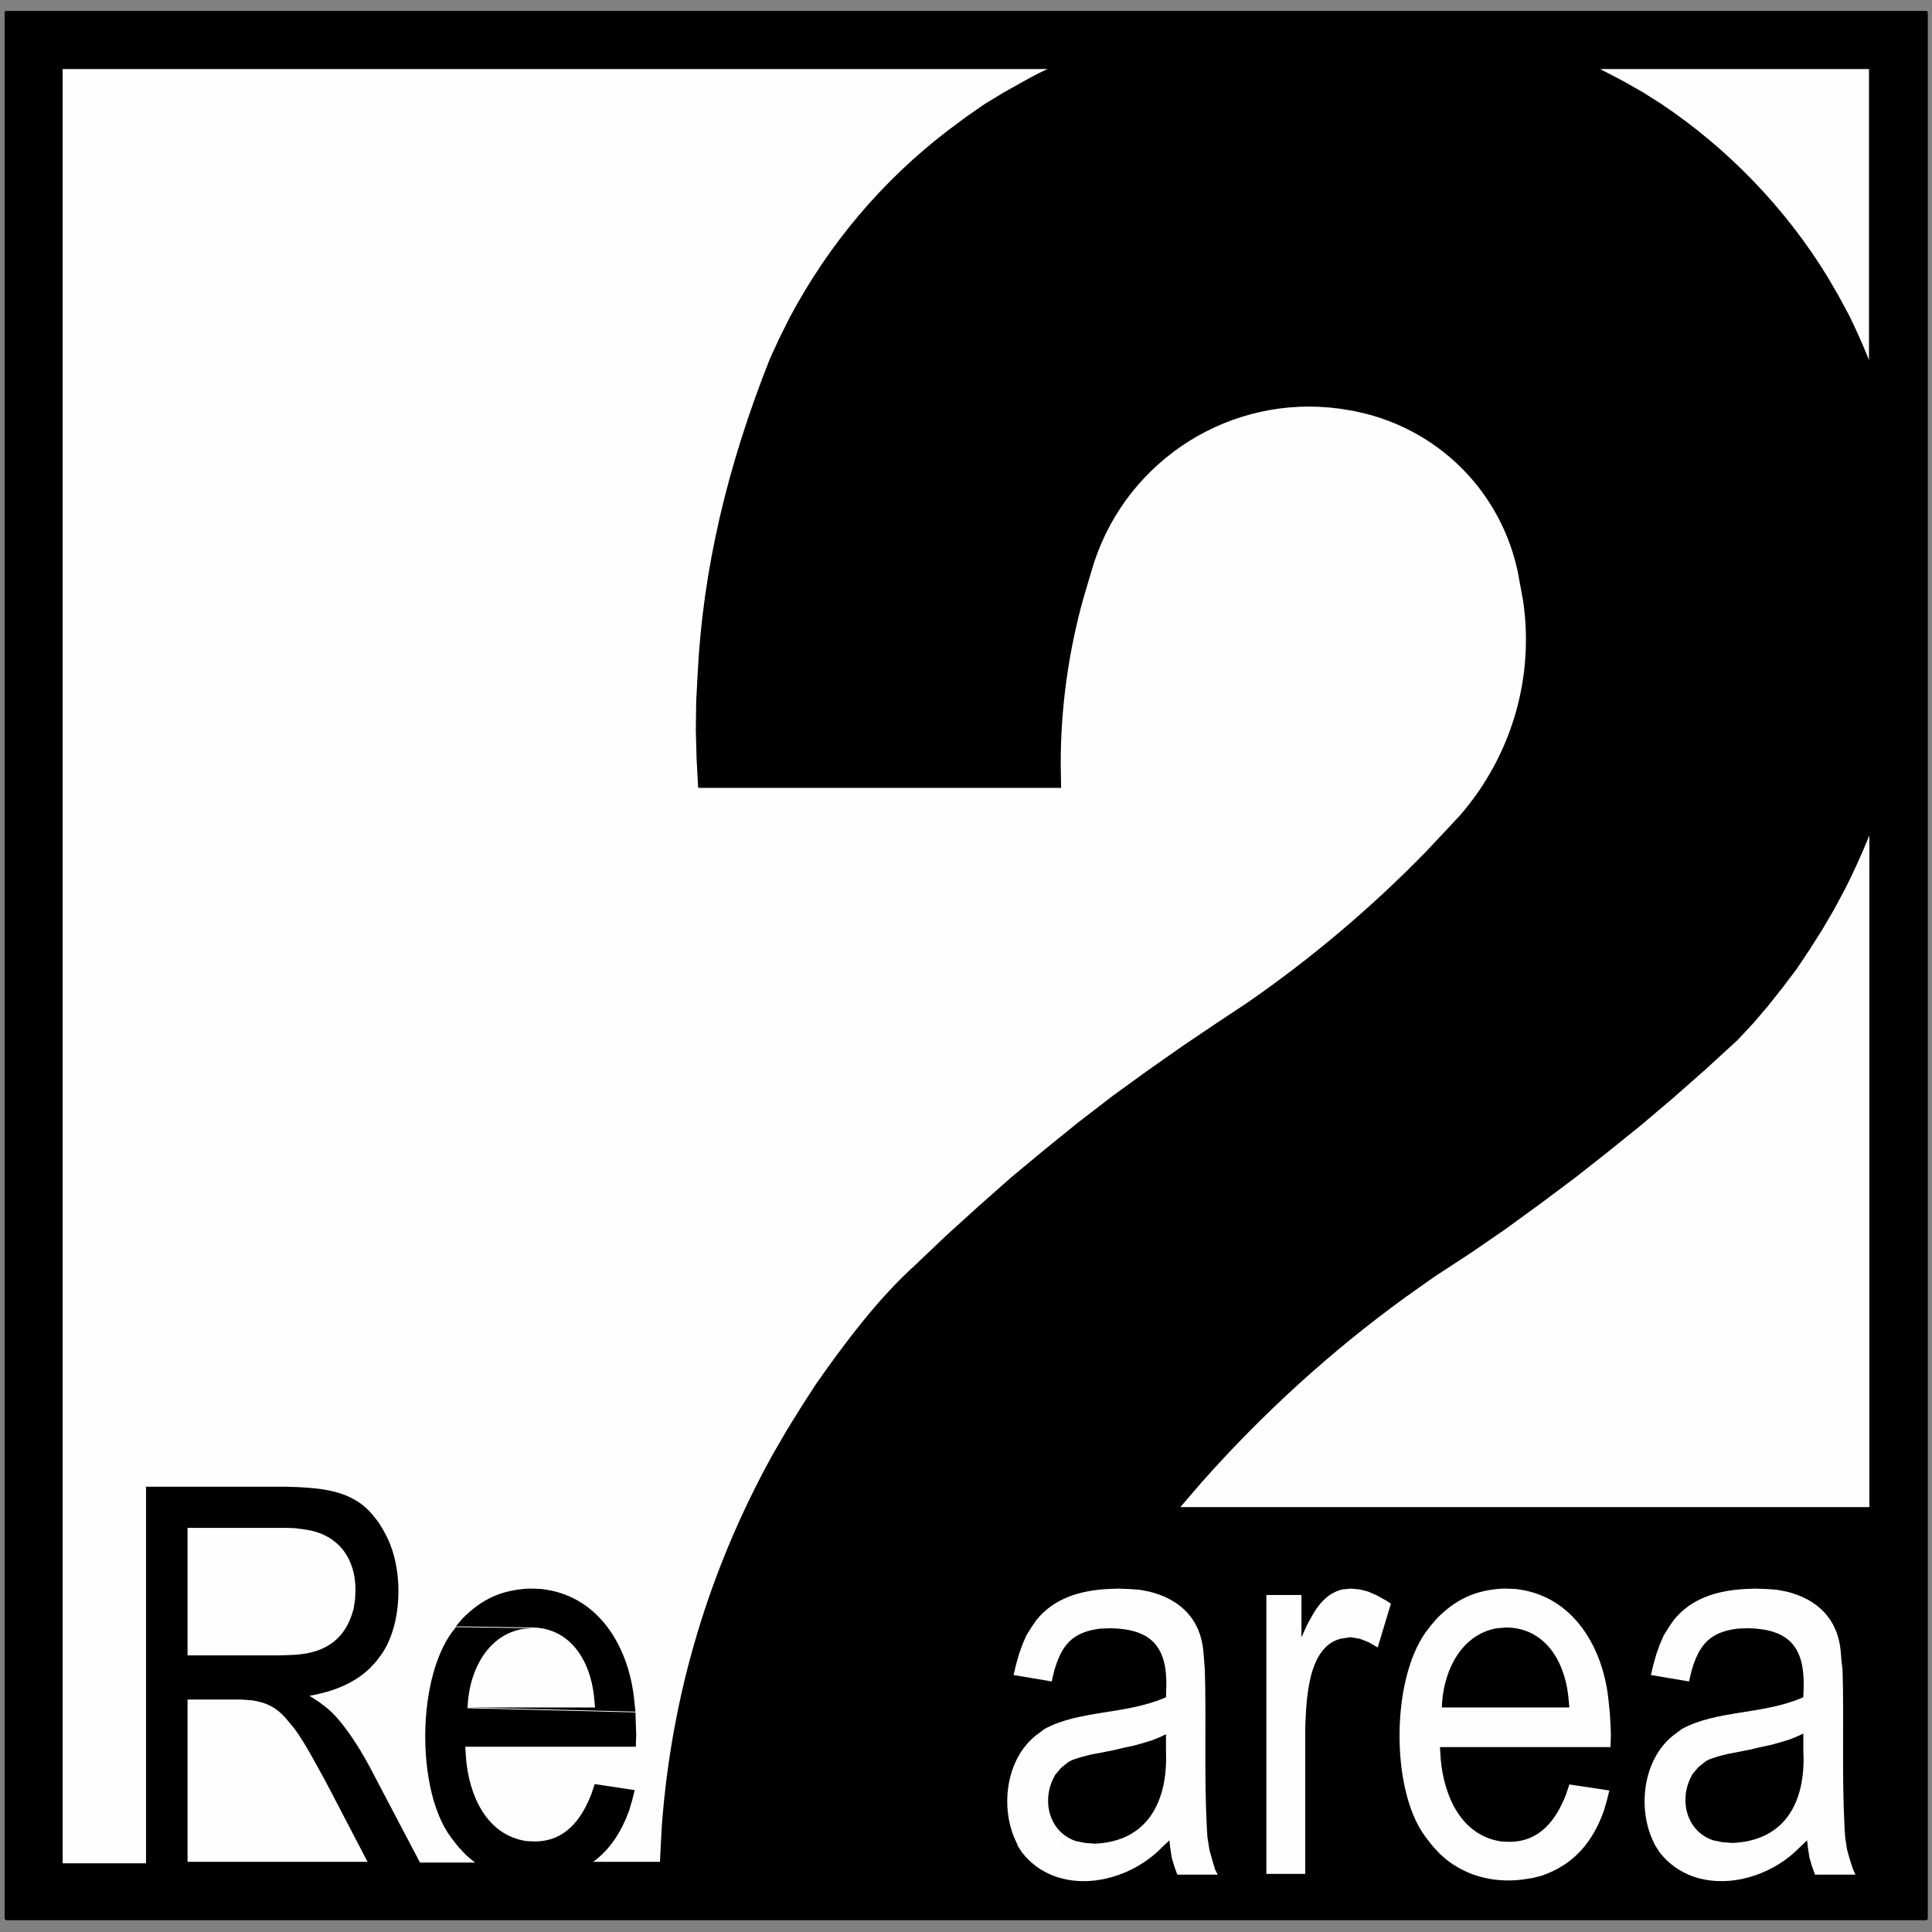 <?xml version="1.0" encoding="utf-8"?>
<!-- Generator: Adobe Illustrator 28.4.1, SVG Export Plug-In . SVG Version: 6.00 Build 0)  -->
<!DOCTYPE svg PUBLIC "-//W3C//DTD SVG 1.1//EN" "http://www.w3.org/Graphics/SVG/1.1/DTD/svg11.dtd">
<svg version="1.1" id="Ebene_1" xmlns:x="http://ns.adobe.com/Extensibility/1.0/" xmlns:i="http://ns.adobe.com/AdobeIllustrator/10.0/" xmlns:graph="http://ns.adobe.com/Graphs/1.0/"
	 xmlns="http://www.w3.org/2000/svg" xmlns:xlink="http://www.w3.org/1999/xlink" x="0px" y="0px" viewBox="0 0 512 512"
	 style="enable-background:new 0 0 512 512;" xml:space="preserve">
<rect x="0" y="0" width="512" height="512" fill="#808080" stroke="none"/>
<style type="text/css">
	.st0{fill-rule:evenodd;clip-rule:evenodd;fill:#FEFEFE;}
</style>
<rect x="1.2" y="3.2" class="st0" width="509.6" height="505.7"/>
<g>
	<path d="M146,421.5l-2.4-0.4l-2.5-0.1H140c-7.2,0.4-12.4,2.8-17.5,8l-1.7,2l20.2,0.3c10.2,0.1,15.4,8.9,16.4,18.1l0.3,3.1h-33.8
		l44.5,1.1l-0.3-2.8C166.9,437.8,159.9,424.4,146,421.5z"/>
	<path d="M510.4,2.9H1.6C1.4,2.9,1.2,3,1.2,3.2v505.3c0,0.2,0.2,0.4,0.4,0.4h508.9c0.2,0,0.4-0.2,0.4-0.4V3.2
		C510.8,3,510.6,2.9,510.4,2.9z M49.7,493.4v-43h12.8H64l2.8,0.2c3.8,0.6,6.3,1.8,8.9,4.7l1.9,2.3l0.5,0.6c2.9,4,5.3,8.7,7.7,13
		l1.7,3.2l9.9,19H49.7z M49.7,438.7v-33.8h26.5l2.2,0.1l2.8,0.4c8.5,1.3,13.1,7.7,13,16.1l-0.1,2.3l-0.4,2.6
		c-2.3,8.7-8.3,12-16.9,12.2l-3.1,0.1H49.7z M294.9,290.4l-9.1,7l-8.9,7.2L268,312l-8.6,7.6l-8.5,7.7l-8.3,7.9
		c-10.1,9.1-18.9,21-26.3,31.5l-4,6.2l-3.9,6.3l-3.7,6.4C187.9,416,178,449,175.4,483.7l-0.4,7.4l-0.1,2.3h-17.7
		c4.4-3.2,7.4-7.8,9.5-13.5l0.8-2.7l0.7-2.8l-10.6-1.6l-0.9,2.7c-2.7,6.9-7.1,12.6-15.2,12.5l-2-0.1c-10.7-1.6-15.2-12.3-16-21.9
		l-0.2-3.1h45.2l0.1-3.3l-0.1-2.8l-0.1-3l-44.5-1.1l0.1-1.7c0.7-8.6,5.3-17.7,14.5-19.3l2.5-0.2l-20.2-0.3l-0.2,0.3
		c-10.2,12.2-10.5,42.8-1.1,55.4l1.3,1.7l0.9,1.1l1.8,1.9c0.8,0.7,1.6,1.4,2.4,2h-14.6l-13.4-25.5c-2.5-4.7-7.1-12.1-11.3-15.5
		l-2.1-1.6l-2.5-1.6c5.8-1,11.7-3.1,16-7.3l1.6-1.7l1.3-1.7c6-8.3,6.1-23.6,1.1-32.4l-0.3-0.6l-1.4-2.3l-1.6-2
		c-4.2-5.1-10.3-6.6-16.6-7.1l-3-0.2l-3.2-0.1H38.7v99.8H16.6V18.3h261c-2.2,1-4.3,2.1-6.4,3.3l-5.2,2.9l-5.1,3.1L256,31l-4.7,3.5
		c-17.5,13.4-31.6,30.1-42,49.6l-2.7,5.4l-2.5,5.4c-11.5,28.9-17.8,56.2-19.2,83.3l-0.4,7.6l-0.1,7.6l0.2,7.6l0.4,7.5
		c0,0.2,0.2,0.3,0.4,0.3H281h0c0,0,0,0,0,0s0,0,0,0c0,0,0,0,0,0c0,0,0,0,0,0l0,0c0,0,0,0,0,0c0,0,0,0,0,0c0,0,0,0,0,0c0,0,0,0,0,0
		c0,0,0,0,0.1,0c0,0,0,0,0,0c0,0,0,0,0,0c0,0,0,0,0,0c0,0,0,0,0,0c0,0,0,0,0,0c0,0,0,0,0,0c0,0,0,0,0,0c0,0,0,0,0,0c0,0,0,0,0,0
		c0,0,0,0,0,0c0,0,0,0,0,0c0,0,0,0,0,0c0,0,0,0,0,0c0,0,0,0,0,0s0,0,0,0s0,0,0,0s0,0,0,0c0,0,0,0,0,0s0,0,0,0c0,0,0,0,0,0
		c0,0,0,0,0,0c0,0,0,0,0,0l0,0c0,0,0,0,0,0c0,0,0,0,0,0c0,0,0,0,0,0c0,0,0,0,0,0l0,0c0,0,0,0,0,0c0,0,0,0,0,0c0,0,0,0,0,0
		c0,0,0,0,0,0c0,0,0,0,0,0c0,0,0,0,0,0c0,0,0,0,0,0c0,0,0,0,0,0c0,0,0,0,0,0c0,0,0,0,0,0s0,0,0,0c0.1,0,0.1-0.1,0.1-0.2c0,0,0,0,0,0
		c0,0,0,0,0,0c0,0,0,0,0,0c0,0,0,0,0,0c0,0,0,0,0,0c0,0,0,0,0,0c0,0,0,0,0,0c0,0,0,0,0,0c0,0,0,0,0,0c0,0,0,0,0,0c0,0,0,0,0,0
		s0,0,0,0c0,0,0,0,0,0c0,0,0,0,0,0c0,0,0,0,0,0c0,0,0,0,0,0c0,0,0,0,0,0c0,0,0,0,0,0c0,0,0,0,0,0c0,0,0,0,0,0c0,0,0,0,0,0v0v0
		c0,0,0,0,0,0s0,0,0,0l-0.1-6.3c0-14.9,2.1-29.7,6-43.7l1.8-6.1c0,0,0,0,0,0l1.1-3.6c9.1-27.4,36.4-44.5,65-40.6l3.7,0.6l3.5,0.8
		c20.3,5.3,35.6,21.3,40,41.7l1.4,7.6c3.1,20.5-3,41.3-16.7,57.1l-2.8,3c0,0,0,0,0,0l-6.1,6.5c-14.5,14.9-30.6,28.5-47.7,40.3
		l-7.4,4.9v0h0c0,0,0,0,0,0l-9.5,6.4l-9.4,6.6L294.9,290.4z M495.3,399.4H312.8l5.5-6.4c16.2-18.3,34.5-35,54.4-49.4l7.5-5.3
		l9.5-6.2l9.3-6.4l9.2-6.7l9.1-6.8l8.9-7l8.8-7.1l8.6-7.3l8.5-7.5l8.4-7.7l4.2-4.5l4-4.7l3.8-4.8l3.7-4.9l3.4-5.1l3.3-5.2l3.1-5.3
		l2.9-5.4c2.4-4.7,4.5-9.4,6.5-14.3V399.4z M495.3,95.4c-1.6-4-3.3-7.8-5.2-11.7l-2.8-5.2l-2.9-5c-11.1-18.2-26.4-34.1-44.2-46
		l-4.9-3.1l-5.1-2.9l-5.2-2.7l-0.9-0.5h71.2V95.4z"/>
</g>
<g>
	<path class="st0" d="M426.6,453.7L426.6,453.7l-0.3-2.8c-1.2-13.1-8.3-26.5-22.1-29.4l-2.4-0.4l-2.5-0.1h-1.1
		c-7.2,0.4-12.4,2.8-17.5,8l-1.7,2l-0.2,0.3c-10.2,12.2-10.5,42.8-1.1,55.4l1.3,1.7l0.9,1.1l1.8,1.9c5.9,5.6,13.8,7.7,21.8,6.7
		l2.6-0.4l2.4-0.6c8.5-2.9,13.5-8.8,16.5-17.1l0.8-2.7l0.7-2.8l-10.6-1.6l-0.9,2.7c-2.7,6.9-7.1,12.6-15.2,12.5l-2-0.1
		c-10.7-1.6-15.2-12.3-16-21.9l-0.2-3.1h45.2l0.1-3.3l-0.1-2.8L426.6,453.7z M382.2,450.8c0.7-8.6,5.3-17.7,14.5-19.3l2.5-0.2
		c10.2,0.1,15.4,8.9,16.4,18.1l0.3,3.1h-33.8L382.2,450.8z"/>
	<path class="st0" d="M491,495.2l-0.8-2.5l-0.7-2.5l-0.4-2.6l-0.1-0.6l-0.1-1.4l-0.1-1.8c-0.7-13.7-0.1-27.5-0.5-41.2L488,440
		l-0.2-2.5c-0.8-8.5-6.2-13.7-14.3-15.7l-2.6-0.5l-2.8-0.2l-3-0.1l-2.6,0.1c-7.3,0.4-14.3,2.4-19,8.3l-1.3,1.9l-1.3,2.1l-1,2.3
		l-0.9,2.5l-0.8,2.8l-0.7,2.9l10.1,1.7l0.7-2.9c2-6.9,4.9-10.2,12.2-11.1l3-0.1c10.4,0.3,14.6,4.8,14.5,15.1l-0.1,3.2l-0.5,0.2
		c-10.4,4.4-22.5,3.2-31.7,8.2l-0.4,0.3l-2,1.5c-7.6,6.2-9.2,18.1-5.7,26.8l1,2.2l1.3,2c9.3,11.7,27.3,8.6,37-1.4l2-1.9l0.2,1.8
		l0.4,2.7l0.7,2.4l0.8,2.2h10.7L491,495.2z M459.1,488.4l-2.6-0.2l-2.5-0.5c-7.1-2.4-9.1-10.7-5.8-16.9l0.3-0.6l1.6-1.9l2-1.6l1-0.5
		l2.1-0.7l2.7-0.7l3.2-0.6l2.5-0.5l3-0.7l2.8-0.6l2.5-0.7l2.3-0.7l2-0.8l1.7-0.8v4.6C478.6,477.1,473.4,487.8,459.1,488.4z"/>
	<path class="st0" d="M364.9,422.8l-2.3-1l-2.3-0.6l-2.3-0.2l-2.2,0.2c-5,1.2-7.3,5.4-9.5,9.6l-1.4,3.1v-11.2h-9.3v73.9h10.3v-38.7
		c0.3-7.3,0.6-21.3,9.3-23.6l2.5-0.4h0.4l2.3,0.4l2.3,0.9l2.4,1.4l3.5-11.6l-1.2-0.8L364.9,422.8z"/>
	<path class="st0" d="M321.2,492.7l-0.7-2.5l-0.4-2.6l-0.1-0.6l-0.1-1.4l-0.1-1.8c-0.7-13.7-0.1-27.5-0.5-41.2l-0.2-2.6l-0.2-2.5
		c-0.8-8.5-6.2-13.7-14.3-15.7l-2.6-0.5l-2.8-0.2l-3-0.1l-2.6,0.1c-7.3,0.4-14.3,2.4-19,8.3l-1.3,1.9l-1.3,2.1l-1,2.3l-0.9,2.5
		l-0.8,2.8l-0.7,2.9l10.1,1.7l0.7-2.9c2-6.9,4.9-10.2,12.2-11.1l3-0.1c10.4,0.3,14.6,4.8,14.5,15.1l-0.1,3.2l-0.5,0.2
		c-10.4,4.4-22.5,3.2-31.7,8.2l-0.4,0.3l-2,1.5c-7.6,6.2-9.2,18.1-5.7,26.8l1,2.2l20.5-0.4l-2.6-0.2l-2.5-0.5
		c-7.1-2.4-9.1-10.7-5.8-16.9l0.3-0.6l1.6-1.9l2-1.6l1-0.5l2.1-0.7l2.7-0.7l3.2-0.6l2.5-0.5l3-0.7l2.8-0.6l2.5-0.7l2.3-0.7l2-0.8
		l1.7-0.8v4.6c0.5,13-4.7,23.8-18.9,24.4l-20.5,0.4l1.3,2c9.3,11.7,27.3,8.6,37-1.4l2-1.9l0.2,1.8l0.4,2.7l0.7,2.4l0.8,2.2h10.7
		l-0.7-1.4L321.2,492.7z"/>
</g>
</svg>
